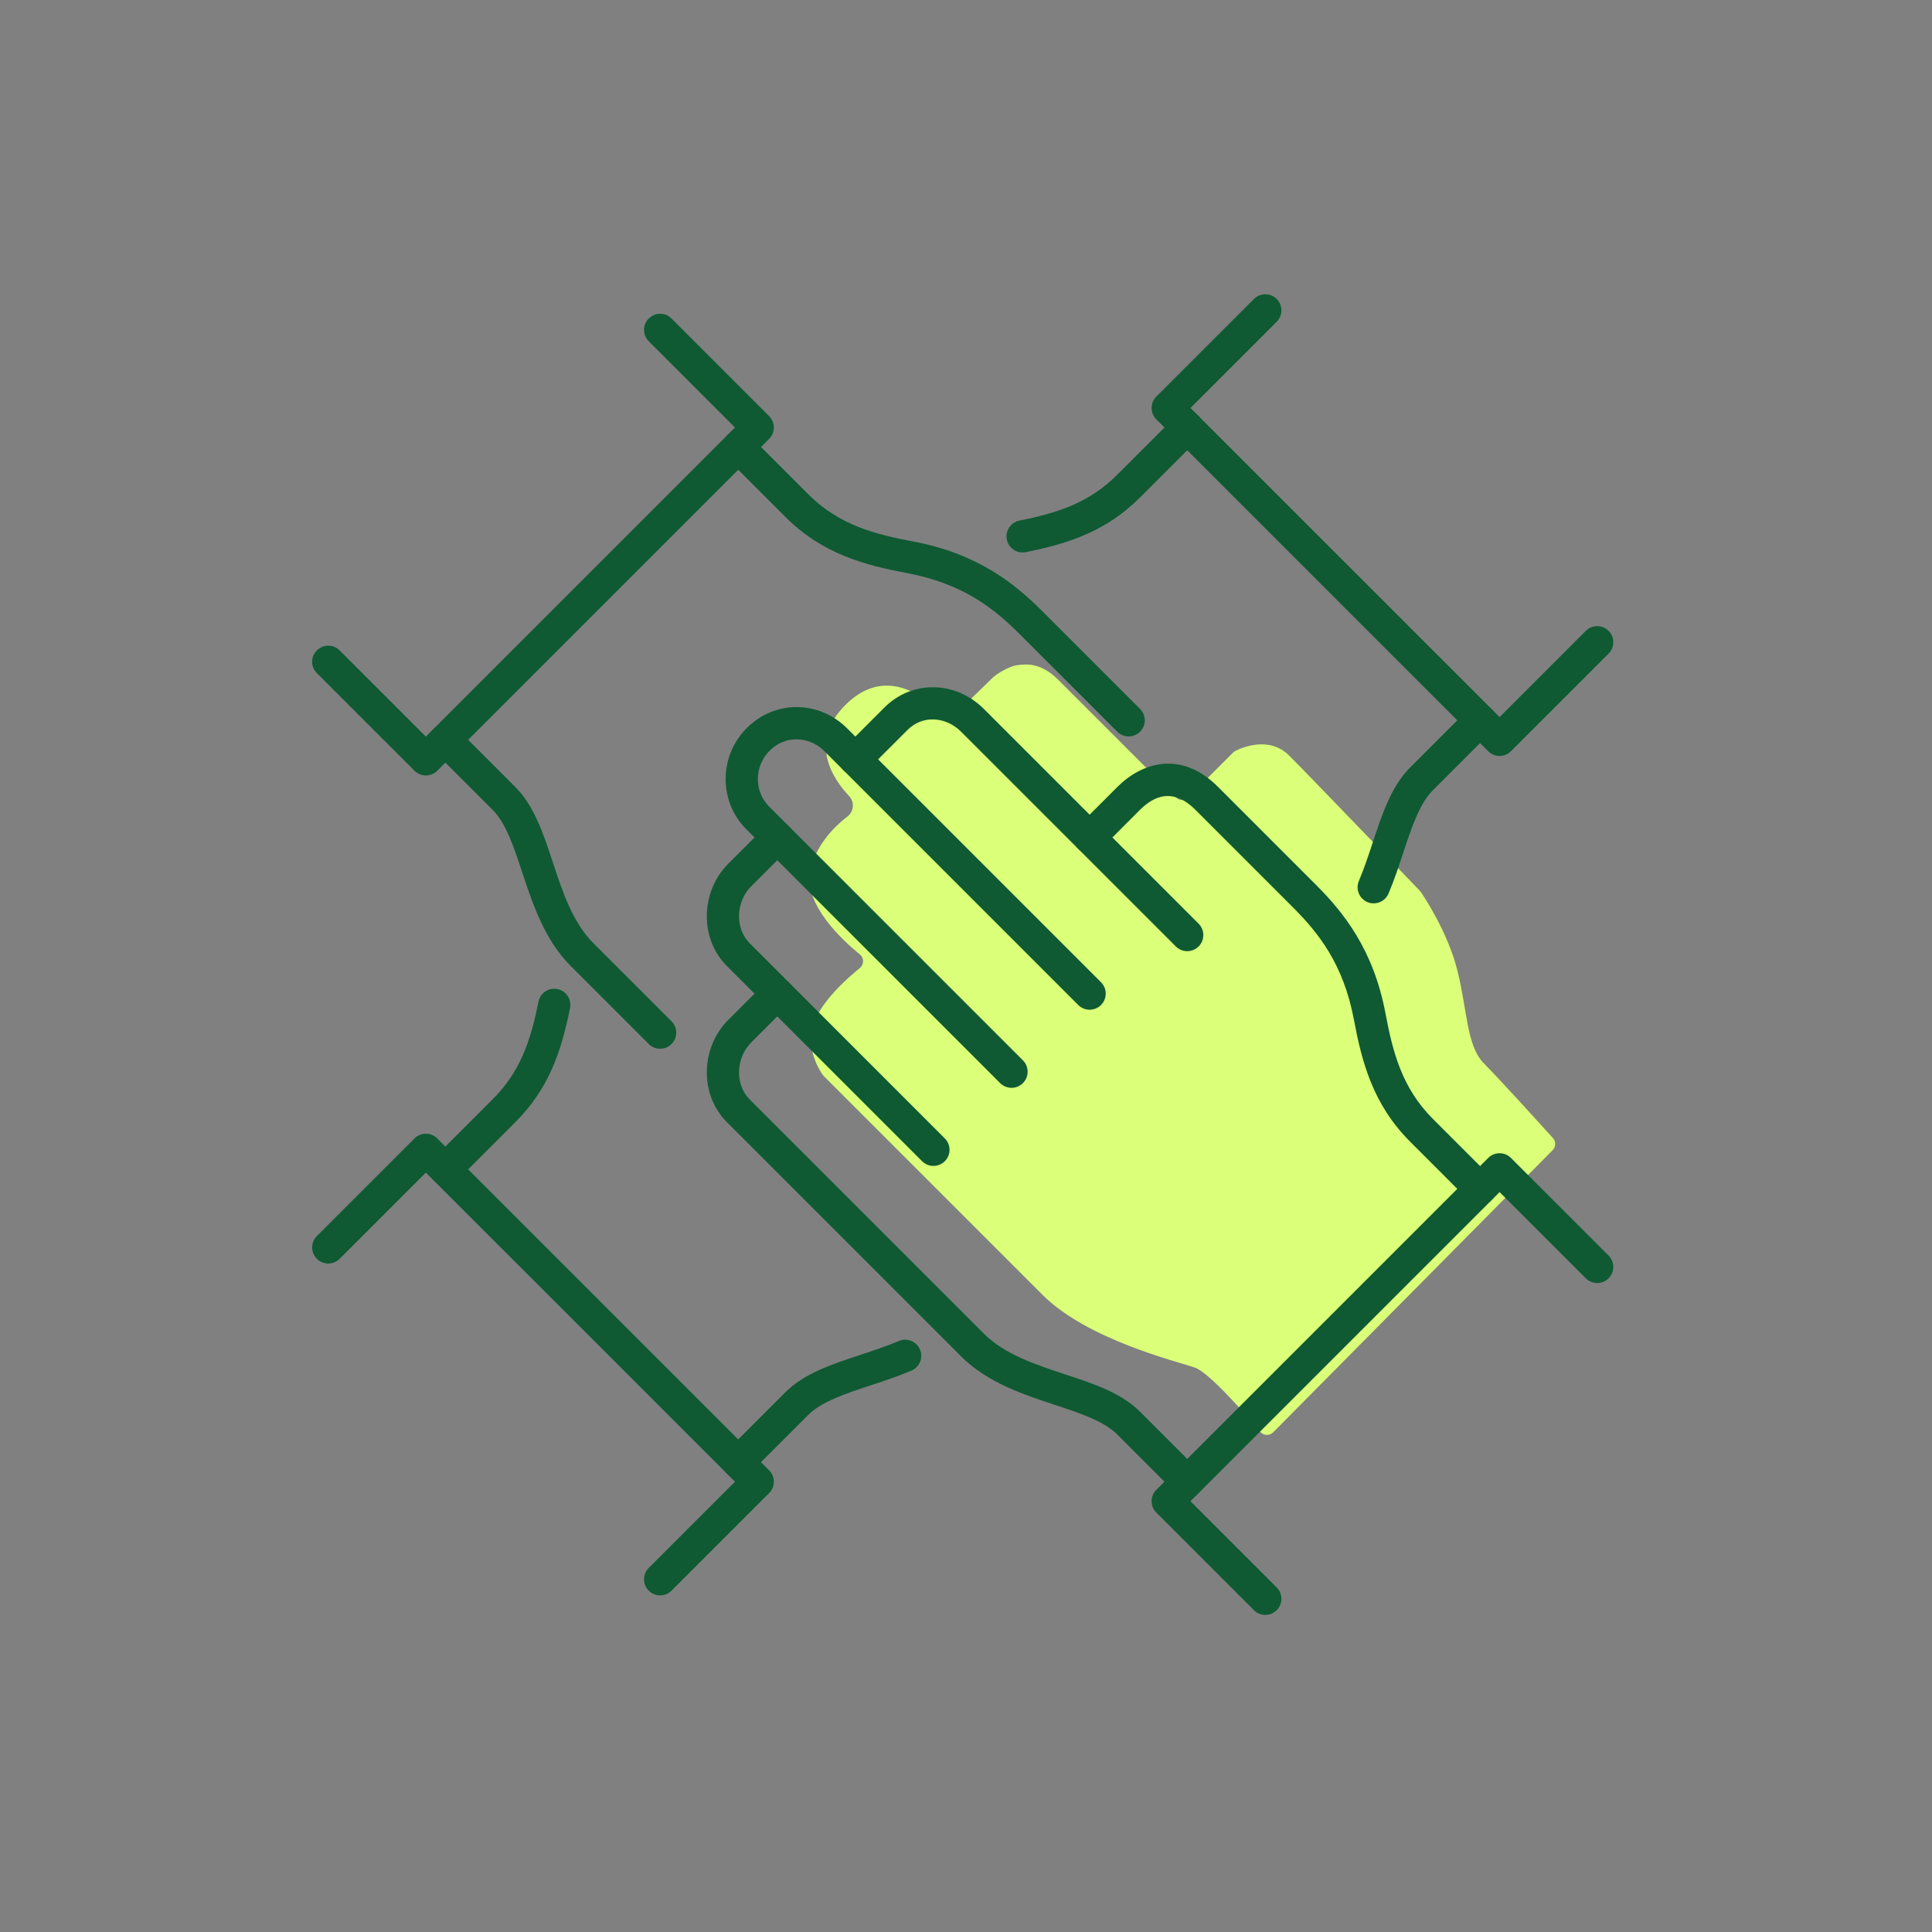 <?xml version="1.0" encoding="UTF-8"?><svg id="Icons_Final" xmlns="http://www.w3.org/2000/svg" viewBox="0 0 120 120"><rect x="0" y="0" width="120" height="120" fill="#808080" stroke="none"/><path d="m79.082,88.961c-.226.228-.597.216-.804-.029-.904-1.072-3.172-3.683-4.066-3.99-1.129-.388-6.671-1.729-9.459-4.518l-13.593-13.593c-.023-.023-.04-.043-.059-.07-.191-.267-1.234-1.852-.43-3.525.615-1.279,1.968-2.49,2.731-3.106.271-.219.276-.625.006-.846-1.105-.903-3.471-3.105-3.09-5.119.31-1.64,1.483-2.806,2.313-3.448.406-.314.46-.898.108-1.272-1.037-1.102-2.527-3.362-.232-5.657,2.384-2.384,4.729-.665,5.78.38.342.34.894.333,1.239-.003l2.118-2.058c.287-.287,1.068-.72,1.469-.781.635-.096,1.538-.182,2.629.909l7.29,7.29c.214.214.56.214.774,0l2.784-2.784c.04-.04.08-.071.131-.097.372-.19,2.098-.967,3.351.286,1.357,1.357,7.642,7.903,8.124,8.405.021.022.037.041.054.067.21.308,1.68,2.513,2.269,4.869.635,2.541.565,4.694,1.659,5.788.885.885,3.365,3.619,4.279,4.631.195.215.184.542-.02.749l-17.354,17.522Z" fill="#dbff78"/><path d="m57.978,72.417c-.256,0-.512-.098-.707-.293l-12.125-12.126c-1.697-1.698-1.652-4.612.099-6.363l2.327-2.326c.391-.391,1.023-.391,1.414,0s.391,1.023,0,1.414l-2.327,2.326c-.967.968-1.014,2.62-.099,3.535l12.125,12.126c.391.391.391,1.023,0,1.414-.195.195-.451.293-.707.293Z" fill="#0f5a33"/><path d="m62.828,67.567c-.256,0-.512-.098-.707-.293l-15.764-15.764c-.837-.837-1.293-1.956-1.285-3.151.008-1.187.474-2.301,1.31-3.138,1.753-1.754,4.483-1.731,6.24.024l15.763,15.764c.391.391.391,1.023,0,1.414s-1.023.391-1.414,0l-15.763-15.764c-.964-.963-2.452-.984-3.387-.049-.487.487-.744,1.104-.749,1.763-.004.655.244,1.268.699,1.723l15.764,15.764c.391.391.391,1.023,0,1.414-.195.195-.451.293-.707.293Z" fill="#0f5a33"/><path d="m73.741,93.031c-.256,0-.512-.098-.707-.293l-3.641-3.642c-.833-.833-2.317-1.322-3.888-1.841-1.962-.648-4.186-1.382-5.812-3.009l-14.547-14.548c-1.697-1.698-1.652-4.612.099-6.363l2.327-2.326c.391-.391,1.023-.391,1.414,0s.391,1.023,0,1.414l-2.327,2.326c-.967.968-1.014,2.62-.099,3.535l14.547,14.548c1.291,1.29,3.189,1.917,5.025,2.523,1.803.595,3.506,1.157,4.675,2.326l3.641,3.642c.391.391.391,1.023,0,1.414-.195.195-.451.293-.707.293Z" fill="#0f5a33"/><path d="m73.741,59.079c-.256,0-.512-.098-.707-.293l-13.338-13.338c-.473-.474-1.076-.744-1.698-.762-.629-.026-1.195.218-1.64.663l-2.524,2.523c-.391.391-1.023.391-1.414,0s-.391-1.023,0-1.414l2.524-2.523c.839-.838,1.955-1.277,3.112-1.248,1.134.032,2.218.511,3.054,1.347l13.338,13.338c.391.39.391,1.023 0,1.414-.195.195-.452.293-.708.293Z" fill="#0f5a33"/><path d="m91.93,74.842c-.256,0-.512-.098-.707-.293l-3.641-3.642c-2.343-2.342-3.009-5.033-3.491-7.589-.649-3.441-2.203-5.38-3.784-6.962l-6.06-6.06c-1.14-1.139-2.297-1.139-3.436,0l-2.425,2.426c-.391.391-1.023.391-1.414,0s-.391-1.023,0-1.414l2.425-2.426c1.514-1.514,3.956-2.31,6.264,0l6.06,6.06c1.722,1.722,3.583,4.02,4.335,8.005.442,2.343.999,4.605,2.94,6.546l3.641,3.642c.391.391.391,1.023,0,1.414-.195.195-.451.293-.707.293Z" fill="#0f5a33"/><path d="m78.591,100.306c-.256,0-.512-.098-.707-.293l-6.063-6.063c-.391-.391-.391-1.023,0-1.414l20.614-20.613c.391-.391,1.023-.391,1.414,0l6.063,6.062c.391.391.391,1.023,0,1.414s-1.023.391-1.414,0l-5.356-5.355-19.2,19.199,5.356,5.356c.391.391.391,1.023,0,1.414-.195.195-.451.293-.707.293Z" fill="#0f5a33"/><path d="m41.002,65.141c-.256,0-.512-.098-.707-.293l-4.847-4.847c-1.626-1.627-2.361-3.851-3.009-5.812-.519-1.57-1.009-3.055-1.842-3.888l-3.641-3.642c-.391-.391-.391-1.023,0-1.414s1.023-.391,1.414,0l3.641,3.642c1.169,1.169,1.731,2.872,2.327,4.675.606,1.836,1.233,3.734,2.524,5.025l4.847,4.847c.391.391.391,1.023,0,1.414-.195.195-.451.293-.707.293Z" fill="#0f5a33"/><path d="m70.104,45.741c-.256,0-.512-.098-.707-.293l-6.06-6.06c-1.582-1.582-3.521-3.136-6.961-3.784-2.556-.482-5.248-1.149-7.589-3.491l-3.641-3.642c-.391-.391-.391-1.023,0-1.414s1.023-.391,1.414,0l3.641,3.642c1.94,1.94,4.204,2.498,6.546,2.94,3.984.751,6.283,2.612,8.005,4.335l6.06,6.06c.391.391.391,1.023,0,1.414-.195.195-.451.293-.707.293Z" fill="#0f5a33"/><path d="m26.451,48.166c-.256,0-.512-.098-.707-.293l-6.063-6.062c-.391-.391-.391-1.023,0-1.414s1.023-.391,1.414,0l5.356,5.355,19.199-19.199-5.355-5.356c-.391-.391-.391-1.023,0-1.414s1.023-.391,1.414,0l6.062,6.063c.391.391.391,1.023,0,1.414l-20.613,20.613c-.195.195-.451.293-.707.293Z" fill="#0f5a33"/><path d="m45.852,91.818c-.256,0-.512-.098-.707-.293-.391-.391-.391-1.023,0-1.414l3.638-3.638c1.169-1.169,2.874-1.732,4.678-2.328.789-.261,1.605-.53,2.37-.854.509-.214,1.095.023,1.311.532.215.509-.023,1.095-.532,1.31-.839.354-1.694.638-2.521.91-1.573.52-3.058,1.011-3.891,1.844l-3.638,3.638c-.195.195-.451.293-.707.293Z" fill="#0f5a33"/><path d="m27.664,73.629c-.256,0-.512-.098-.707-.293-.391-.391-.391-1.023,0-1.414l3.638-3.638c1.702-1.702,2.353-3.583,2.85-6.066.108-.542.633-.898,1.177-.784.542.108.893.636.784,1.177-.555,2.771-1.345,5.036-3.396,7.088l-3.638,3.638c-.195.195-.451.293-.707.293Z" fill="#0f5a33"/><path d="m41.002,99.093c-.256,0-.512-.098-.707-.293-.391-.391-.391-1.023,0-1.414l5.356-5.355-19.2-19.199-5.356,5.355c-.391.391-1.023.391-1.414,0s-.391-1.023,0-1.414l6.063-6.062c.391-.391,1.023-.391,1.414,0l20.614,20.613c.188.188.293.441.293.707s-.105.52-.293.707l-6.063,6.062c-.195.195-.451.293-.707.293Z" fill="#0f5a33"/><path d="m85.323,56.11c-.13,0-.262-.025-.389-.079-.509-.215-.747-.801-.532-1.31.323-.766.593-1.582.854-2.372.597-1.805,1.16-3.509,2.329-4.678l3.638-3.638c.391-.391,1.023-.391,1.414,0s.391,1.023,0,1.414l-3.638,3.638c-.833.833-1.324,2.318-1.844,3.892-.273.827-.556,1.683-.91,2.521-.162.382-.532.611-.922.611Z" fill="#0f5a33"/><path d="m63.515,34.315c-.467,0-.885-.328-.979-.804-.108-.542.243-1.068.785-1.177,2.487-.497,4.372-1.147,6.076-2.852l3.638-3.638c.391-.391,1.023-.391,1.414,0s.391,1.023,0,1.414l-3.638,3.638c-2.055,2.054-4.324,2.844-7.099,3.398-.066.014-.132.02-.197.02Z" fill="#0f5a33"/><path d="m93.142,46.953c-.256,0-.512-.098-.707-.293l-20.614-20.613c-.188-.188-.293-.441-.293-.707s.105-.52.293-.707l6.063-6.062c.391-.391,1.023-.391,1.414,0s.391,1.023,0,1.414l-5.356,5.355,19.2,19.199,5.356-5.355c.391-.391,1.023-.391,1.414,0s.391,1.023,0,1.414l-6.063,6.062c-.195.195-.451.293-.707.293Z" fill="#0f5a33"/></svg>